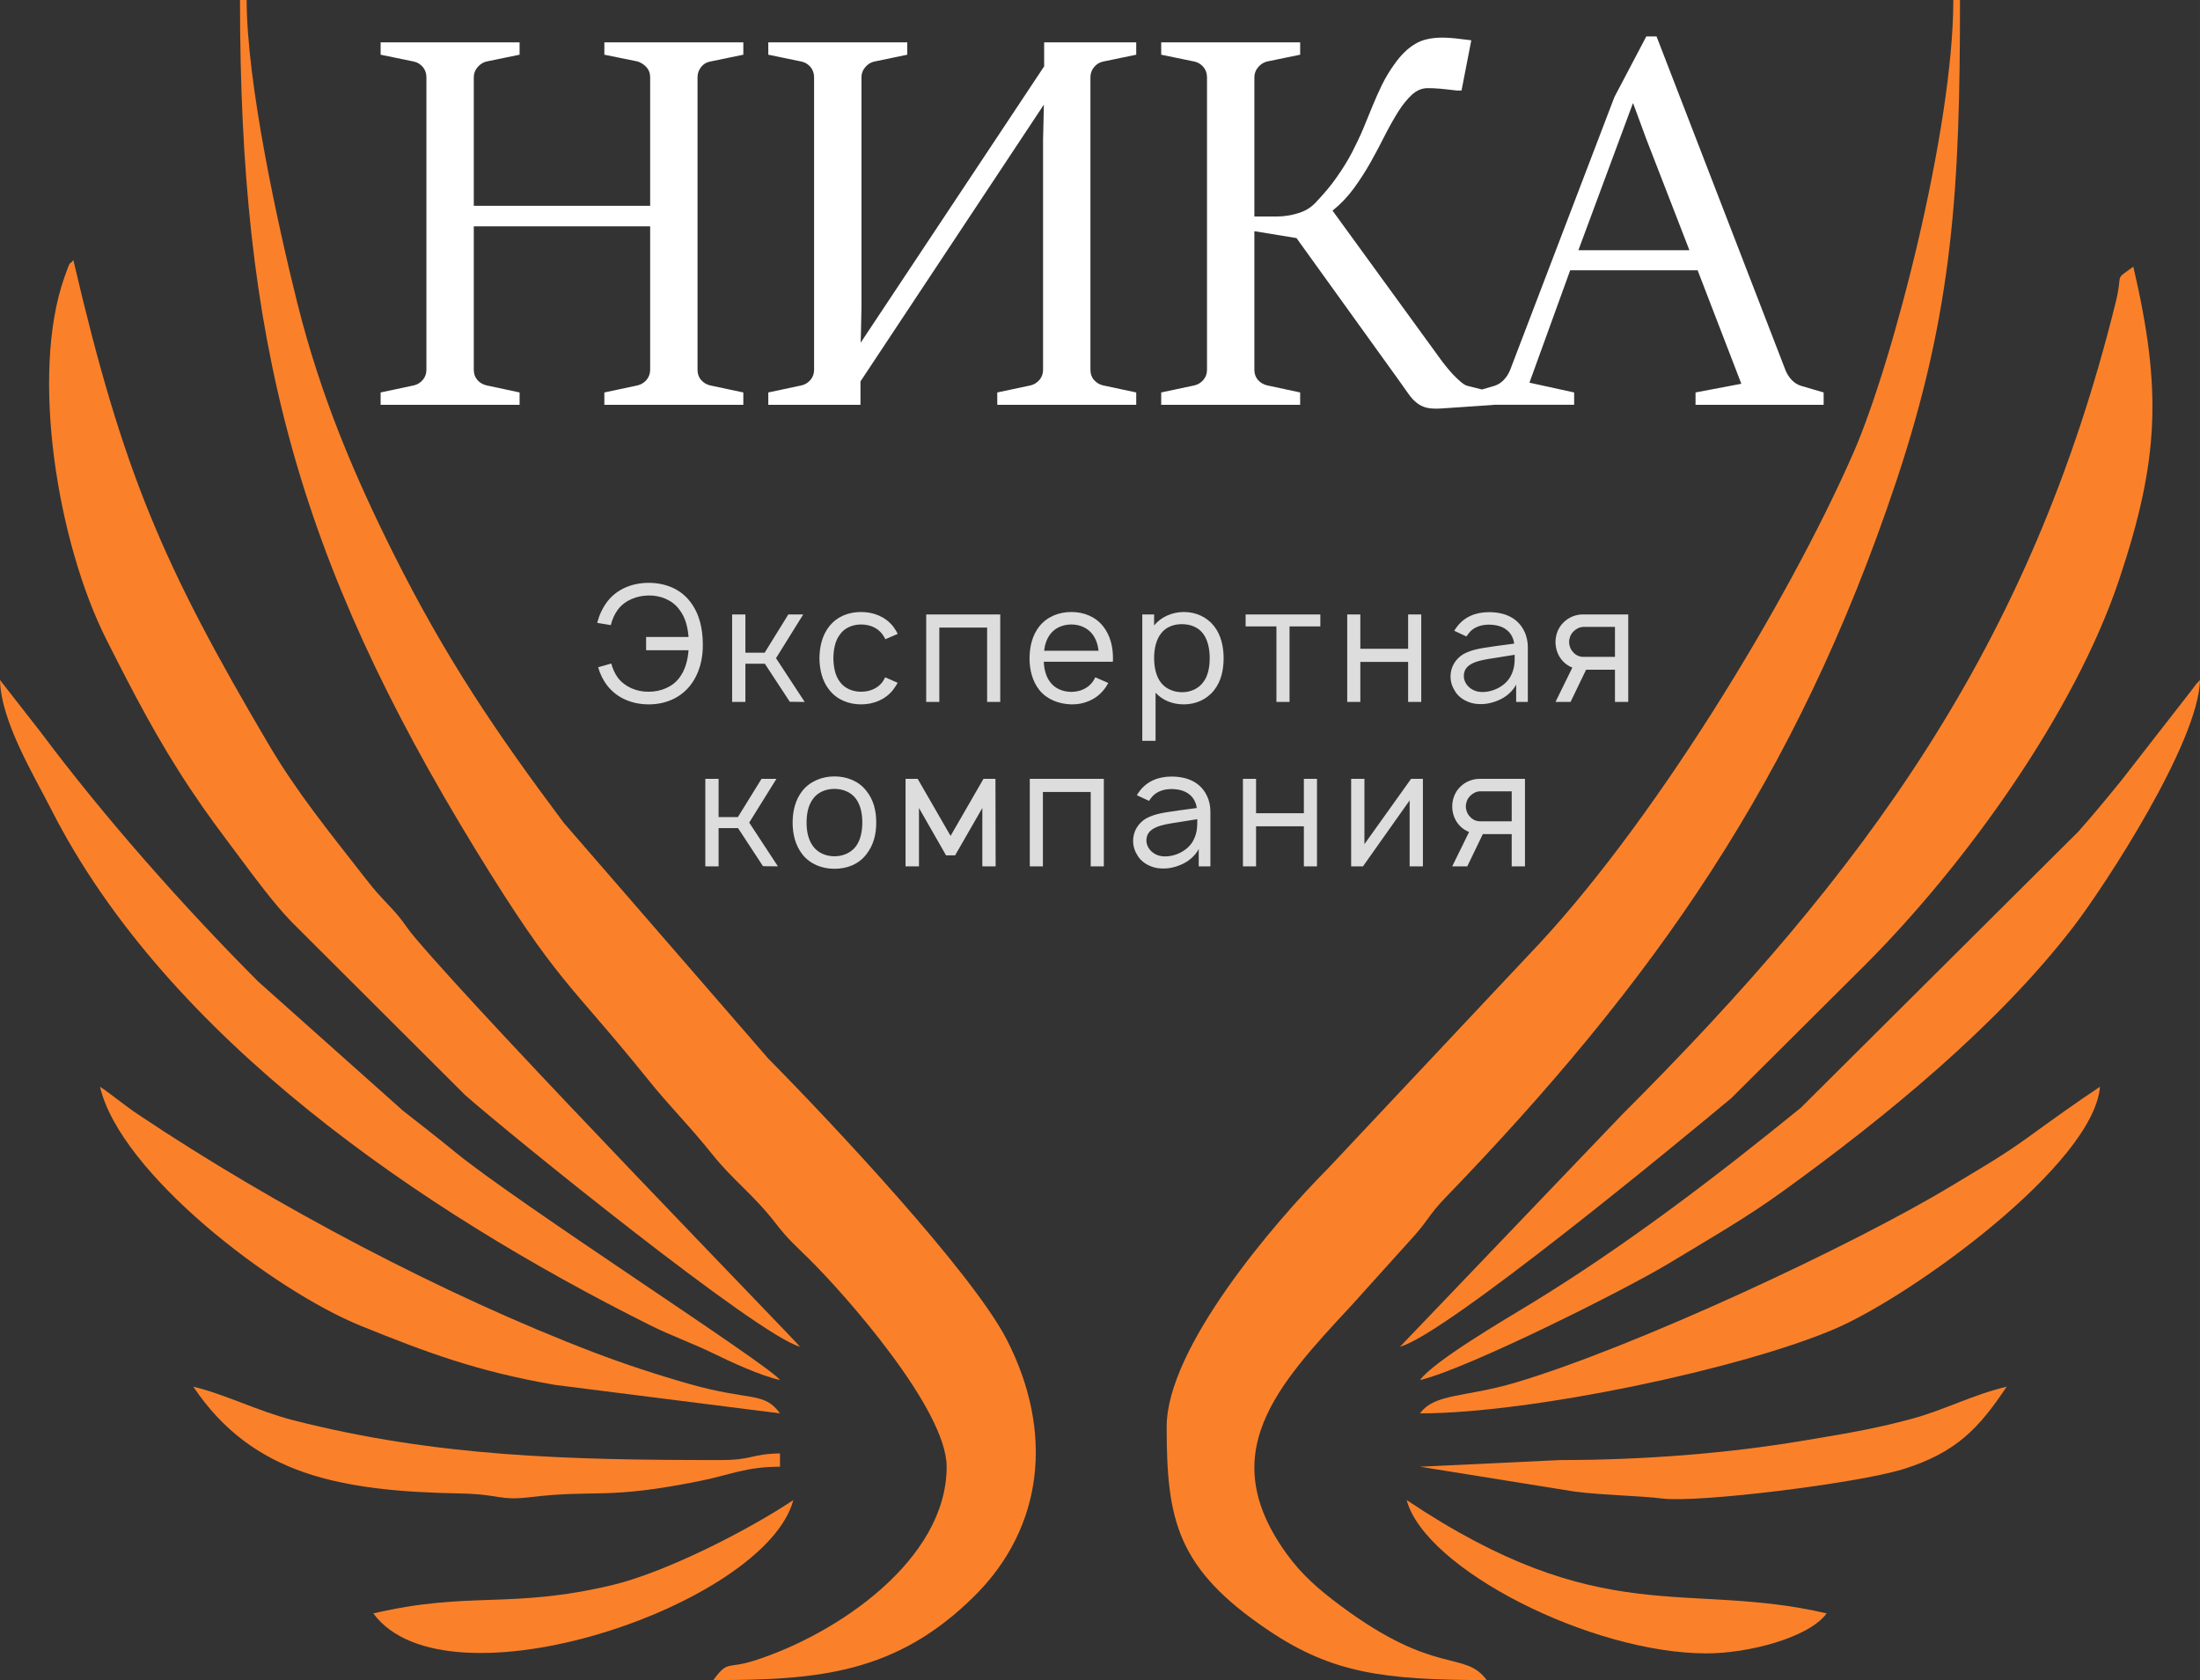 <svg xmlns="http://www.w3.org/2000/svg" xml:space="preserve" width="98.507mm" height="75.223mm" version="1.1" style="shape-rendering:geometricPrecision; text-rendering:geometricPrecision; image-rendering:optimizeQuality; fill-rule:evenodd; clip-rule:evenodd" viewBox="0 0 9850.68 7522.34" xmlns:xlink="http://www.w3.org/1999/xlink">
 <rect x="0" y="0" width="9850.68" height="7522.34" fill="#333333" stroke="none"/>
 <defs>
  <style type="text/css">
   <![CDATA[
    .fil0 {fill:#FA812A}
    .fil2 {fill:#ffffff;fill-rule:nonzero}
    .fil1 {fill:#dddddd;fill-rule:nonzero}
   ]]>
  </style>
 </defs>
 <g id="Слой_x0020_1">
  <path class="fil0" d="M4238.78 6567.12c0,419.35 -495.01,752.11 -862.83,868.51 -121.33,38.39 -115.64,-3.79 -181.94,86.71 464.97,0 819.63,-26.85 1172.53,-379.7 305.18,-305.15 353.65,-729.84 141.85,-1143.63 -153.43,-299.75 -784.33,-972.24 -1068.7,-1259.65l-915.17 -1054.97c-302.14,-403.37 -529.45,-738.68 -763.34,-1206.79 -171.55,-343.35 -324.4,-698.33 -430.21,-1122.02 -88.45,-354.18 -226.5,-986.91 -226.5,-1355.58l-29.85 0c0,1517.62 248.28,2488.05 1057.34,3808.3 367.56,599.79 415.21,585.01 767.92,1023.11 103.82,128.95 186.54,207.88 289.69,337.18 94.15,118.02 182.93,178.23 285.69,311.31 53.48,69.26 84.58,94.94 144.49,154.02 168.74,166.37 619.03,677.62 619.03,933.2z"/>
  <path class="fil0" d="M5223.85 6388.02c0,417.28 44.46,636.31 459.11,914.01 282.35,189.09 512.78,220.31 973.71,220.31 -99.46,-135.76 -226.1,-14.61 -653.09,-331.98 -96.51,-71.73 -174.62,-138.92 -243.34,-234.27 -323.14,-448.39 -46.81,-748 292.3,-1112.5l283.01 -314c60.41,-68.56 66.46,-94.64 133.96,-164.55 933.44,-966.6 1572.1,-1868.95 2019.34,-3204.51 258.09,-770.75 287.21,-1324.7 287.21,-2160.53l-29.85 0c0,574.15 -269.7,1622.25 -448.23,2029.36 -295.1,672.94 -909.36,1681.4 -1454.14,2247.33l-896.68 954.06c-243.45,244.62 -723.31,805.09 -723.31,1157.27z"/>
  <path class="fil0" d="M6268.62 6029.81c203.67,-54.38 1249.85,-917.72 1483.72,-1113.27l598.35 -595.67c443.1,-443.1 936.77,-1123.73 1138.48,-1727.18 179.28,-536.35 191.26,-849.14 63,-1399.67 -89.86,65.84 -44.19,19.08 -78.99,159.82 -381.85,1544.25 -1124.08,2551.4 -2212.04,3638.67l-992.52 1037.3z"/>
  <path class="fil0" d="M3582.06 6029.81c-13.42,-20.04 -1374.65,-1418.8 -1722.39,-1829.82 -50.77,-60 -48.91,-71.37 -106.02,-132.79 -61.11,-65.74 -66.25,-68.35 -124.9,-143.75 -151.65,-194.92 -298.34,-373.96 -425.43,-589.49 -473.88,-803.62 -653.13,-1217.62 -874.96,-2169.79 -21.34,30.71 -7.32,-15.38 -40.54,78.86 -152.29,431.97 -31.53,1185.32 189.67,1622.74 121.19,239.66 226.6,444.09 376.13,668.64 77.31,116.09 131.31,186.43 212.39,295.07 73.97,99.13 156.26,211.7 239.35,297.97l776.94 775.28c209.81,184.76 1311.99,1076.95 1499.76,1127.08z"/>
  <path class="fil0" d="M6358.16 6179.07c208.35,-48.54 920.84,-404.9 1117.52,-524.28 186.66,-113.3 337.82,-198.28 511.72,-324.08 455.32,-329.4 955.77,-737.71 1296.47,-1181.13 141.36,-183.98 560.6,-826.05 566.81,-1104.83 -31.59,36.35 7.75,-14.87 -40.38,49.17l-313.59 402.84c-61.12,75.06 -124.94,152.64 -191.03,226.87l-1241.79 1235.81c-380.97,310.26 -790.66,622.51 -1210.86,878.67 -119.43,72.8 -432.34,255.61 -494.87,340.96z"/>
  <path class="fil0" d="M3492.52 6179.07c-43.3,-64.66 -1175.71,-791.61 -1455.83,-1021.77 -83.69,-68.75 -145.14,-115.34 -233.06,-184.86l-646.92 -576.94c-336.71,-337.25 -691.03,-737.99 -973.5,-1116.05l-183.21 -234.7c4.13,185.35 152.22,427.32 228.41,577.56 521.18,1027.6 1664.14,1801.74 2676.69,2308.36 104.11,52.09 192.24,81.99 288.91,128.99 79.75,38.78 205.21,97.67 298.51,119.41z"/>
  <path class="fil0" d="M6358.16 6328.32c497.66,0 1443.24,-200.11 1859.49,-379.31 347,-149.37 1156.33,-735.62 1185.27,-1083.37 -108.11,72.39 -201.91,139.31 -315.5,221.81 -124.04,90.08 -217.16,142.15 -346.65,220.51 -445.2,269.44 -1422.18,724.14 -1953.73,882.07 -228.33,67.85 -362.44,47.61 -428.88,138.29z"/>
  <path class="fil0" d="M3492.52 6328.32c-72.71,-99.22 -130.27,-53.36 -405.65,-131.66 -145.21,-41.3 -292.37,-89.83 -426.25,-140.92 -672.92,-256.78 -1435.14,-659.79 -2040.02,-1064.43 -70.97,-47.48 -111.58,-84.65 -172.84,-125.67 90.42,388.13 777.1,912.3 1168.07,1070.71 298.15,120.82 522.55,204.43 869.85,264.48l1006.84 127.49z"/>
  <path class="fil0" d="M3492.52 6567.12l0 -59.7c-135,3.01 -118.64,29.85 -268.66,29.85 -677.97,0 -1269.88,-14.49 -1911.12,-178.41 -157.01,-40.14 -309.59,-117.92 -447.08,-149.94 264.61,395.14 660.48,467.97 1195.73,477.96 177.78,3.31 171.71,33.29 312.02,16.55 303.27,-36.17 335.14,13.38 764.19,-73.31 134.29,-27.14 202.88,-63 354.92,-63z"/>
  <path class="fil0" d="M6985.03 6537.27l-626.87 29.85 694.36 111.61c129.57,16.41 287.47,17.95 389.61,30.68 164.18,20.45 874.66,-68.43 1076.92,-130.65 243.23,-74.82 344.18,-187.98 465.97,-369.84 -150.09,34.96 -276.4,103.36 -423.79,143.37 -172.54,46.84 -309.3,68.43 -497.19,99.83 -321.29,53.7 -695.94,85.15 -1079.01,85.15z"/>
  <path class="fil0" d="M1671.63 7223.83c327.32,446.75 1754.7,-36.01 1880.58,-507.45 -196.64,131.67 -568.77,323.4 -812.87,381.15 -456.17,107.91 -633.31,25.1 -1067.71,126.3z"/>
  <path class="fil0" d="M7641.74 7402.94c186.07,0 457.42,-70.06 537.31,-179.11 -633.49,-147.58 -1005.5,78.53 -1880.58,-507.45 82.52,309.06 825.82,686.56 1343.27,686.56z"/>
  <path class="fil1" d="M3146.88 2881.68c-0.7,-68.25 -15.21,-135 -57.34,-188.62 -43.53,-56.65 -111.67,-83.46 -184.92,-83.46 -73.36,0 -142.19,27.62 -185.03,83.46 -22.51,29.71 -37.02,62.33 -45.73,95.76l60.94 10.1c6.5,-25.31 16.72,-49.33 31.92,-69.65 31.92,-42.02 84.16,-62.33 137.9,-63.03 53.63,-0.81 106.56,21.01 137.09,63.03 26.82,34.13 37.73,77.66 41.33,122.7l-190.02 0 0 59.43 190.02 0c-3.6,44.23 -14.51,88.57 -41.33,123.39 -30.53,41.32 -83.46,62.34 -137.09,62.34 -53.74,0.69 -105.98,-21.02 -137.9,-62.34 -13.81,-18.92 -23.91,-41.44 -29.71,-63.84l-58.74 16.6c7.89,29.02 21.71,57.34 41.32,82.76 44.23,56.53 112.48,83.46 185.03,83.46 74.64,0 140.69,-28.32 184.92,-83.46 42.83,-54.44 58.85,-121.88 57.34,-188.63zm449.66 -130.58l-66.75 0 -105.86 171.21 -86.37 0 0 -171.21 -59.43 0 0 391.76 59.43 0 0 -171.22 87.06 0 111.79 170.52 66.74 0.7 -128.5 -195.94 121.89 -195.82zm422.95 87.05c-5.8,-12.3 -13.12,-23.21 -21.01,-34.12 -34.82,-42.84 -86.36,-63.85 -143.01,-63.85 -55.83,0 -106.56,19.62 -142.19,63.85 -32.62,41.32 -43.53,92.16 -44.23,142.89 0.7,50.15 11.61,101.57 44.23,142.2 34.12,43.53 86.36,64.65 142.19,64.65 56.65,0 108.88,-21.82 143.01,-64.65 7.89,-10.1 14.51,-21.01 21.01,-31.93l-55.83 -24.6c-3.72,7.19 -8.01,14.51 -12.42,21.01 -21.71,29.02 -57.23,43.53 -95.77,43.53 -36.91,0 -73.24,-14.51 -94.25,-43.53 -22.52,-29.02 -29.02,-68.14 -29.72,-106.68 0.7,-38.42 7.2,-77.54 29.72,-106.56 21.01,-29.83 57.34,-44.34 94.25,-44.34 38.54,0 74.06,14.51 95.77,44.34 4.41,6.5 9.51,13.7 13.11,21.71l55.14 -23.92zm459.17 -87.05l-331.52 0 0 391.76 58.74 0 0 -333.03 214.05 0 0 333.03 58.73 0 0 -391.76zm194.98 211.84l309.12 0c0.7,-5.11 0.7,-10.91 0.7,-16.02 0,-50.73 -11.61,-101.57 -44.23,-142.89 -34.13,-42.84 -85.67,-63.85 -142.2,-63.85 -56.64,0 -108.18,21.01 -143,63.85 -32.62,41.32 -43.53,91.47 -44.23,142.89 0,50.15 11.61,101.57 44.23,143.01 34.12,42.02 87.05,62.33 143,63.84 55.14,1.39 109.47,-21.12 143.59,-63.15 8.71,-10.21 16.02,-21.82 21.83,-32.61l-58.04 -25.42c-3.72,7.19 -7.32,13.81 -12.42,21.01 -21.71,29.02 -57.23,44.22 -94.96,44.22 -37.72,0 -74.05,-15.2 -95.06,-44.22 -18.92,-24.61 -26.82,-57.35 -28.33,-90.66zm123.39 -166.92c37.73,0 73.25,15.32 94.96,44.34 15.32,20.31 24.02,46.43 26.93,73.25l-243.77 0c2.9,-26.82 11.61,-52.94 26.82,-73.25 21.01,-29.02 57.34,-44.34 95.06,-44.34zm638.99 7.31c-31.92,-40.63 -81.26,-63.15 -134.89,-63.15 -52.23,0 -102.26,21.83 -133.49,60.25l0 -49.33 -52.93 0 0 565.88 59.43 0 0 -215.44c31.23,34.01 75.46,52.23 126.3,52.23 53.63,0 102.96,-21.82 135.58,-63.15 32.73,-41.32 42.83,-92.86 42.83,-144.4 0,-50.72 -11.61,-102.96 -42.83,-142.89zm-47.83 250.27c-21.82,30.52 -58.04,45.73 -95.07,45.73 -37.02,0 -72.54,-14.51 -94.25,-42.14 -22.52,-28.2 -31.23,-69.64 -31.23,-110.97 0,-40.62 8.71,-81.95 31.23,-110.27 21.71,-28.32 55.83,-41.32 92.86,-41.32 39.12,0 74.64,13.81 96.46,44.22 20.32,28.32 28.33,67.44 28.33,107.37 0,40.63 -7.32,79.87 -28.33,107.38zm523.72 -302.5l-334.54 0 0 53.62 137.9 0 0 338.14 58.73 0 0 -338.14 137.91 0 0 -53.62zm393.12 0l0 153.8 -214.05 0 0 -153.8 -58.74 0 0 391.76 58.74 0 0 -179.22 214.05 0 0 179.22 58.73 0 0 -391.76 -58.73 0zm261.03 98.66c2.9,-4.41 5.8,-8.7 9.4,-13.11 20.31,-27.52 54.44,-39.82 90.66,-39.82 29.71,0 59.54,6.5 80.55,23.91 18.81,14.51 29.72,36.22 33.32,60.94l-81.26 10.92c-60.94,9.4 -103.65,13 -146.49,36.21 -35.52,21.82 -57.34,58.04 -57.34,99.36 0,27.63 8.01,48.64 23.22,71.86 21.01,30.53 61.63,50.84 100.87,52.23 34.82,2.21 68.95,-5.8 100.87,-21.7 26.81,-13.12 54.32,-37.03 68.83,-65.36l0 77.66 52.24 0 0 -245.27c0,-22.41 -4.3,-47.13 -15.21,-69.65 -28.32,-60.94 -87.06,-87.06 -158.91,-87.06 -58.73,0 -109.46,20.31 -143.59,66.05 -4.41,5.11 -8.7,12.3 -11.61,17.41l54.45 25.42zm216.13 81.95c0,32.62 0,58.04 -15.2,89.96 -23.22,51.54 -88.57,81.26 -139.99,76.15 -41.44,-3.6 -73.36,-36.21 -72.55,-72.55 0.69,-57.22 69.64,-68.83 132.68,-78.35 39.93,-6.5 66.04,-10.8 95.06,-15.21zm304.56 -180.61c-31.22,0 -63.84,13 -86.36,36.21 -23.22,22.52 -35.52,55.14 -35.52,87.06 0,32.73 12.3,65.35 35.52,88.57 10.91,10.91 24.72,20.31 39.93,26.12l-75.45 153.8 67.44 0 69.65 -144.4 129.19 0 0 144.4 59.44 0 0 -391.76 -203.84 0zm144.4 190.02l-142.19 0c-17.41,0 -33.43,-7.9 -45.04,-21.01 -11.61,-12.31 -18.11,-29.02 -18.11,-45.74 0,-16.6 6.5,-33.31 18.11,-45.62 11.61,-12.42 27.63,-21.12 45.04,-21.82l142.19 0 0 134.19zm-3754.63 546.08l-66.75 0 -105.86 171.21 -86.37 0 0 -171.21 -59.43 0 0 391.76 59.43 0 0 -171.22 87.06 0 111.79 170.52 66.74 0.7 -128.5 -195.94 121.89 -195.82zm259.74 402.67c57.23,0 108.07,-20.31 142.2,-63.84 33.31,-42.14 44.92,-90.77 44.92,-143.71 0,-50.03 -10.91,-100.87 -44.92,-142.19 -33.43,-42.84 -86.36,-63.85 -142.2,-63.85 -56.64,0 -109.57,22.52 -143,63.85 -31.93,39.93 -44.23,91.47 -44.23,142.19 0,51.54 11.61,102.27 44.23,143.71 34.12,42.72 86.36,63.84 143,63.84zm95.77 -100.17c-21.82,29.02 -58.04,44.22 -95.77,44.22 -37.72,0 -74.05,-15.2 -95.06,-44.22 -22.52,-29.02 -29.72,-68.14 -29.72,-107.38 0,-37.72 7.2,-77.65 29.72,-106.67 21.01,-29.02 57.34,-43.53 95.06,-43.53 37.73,0 73.95,14.51 95.77,43.53 21.71,29.02 29.02,68.95 29.02,106.67 0,39.24 -7.31,78.36 -29.02,107.38zm571.53 -302.5l-147.3 255.37 -147.3 -255.37 -54.33 0 0 391.76 60.13 0 0 -261.18 121.19 211.85 40.62 0 121.89 -211.85 0 261.18 59.54 0 -0.81 -391.76 -53.63 0zm538.92 0l-331.52 0 0 391.76 58.74 0 0 -333.03 214.05 0 0 333.03 58.73 0 0 -391.76zm202.3 98.66c2.9,-4.41 5.8,-8.7 9.4,-13.11 20.31,-27.52 54.44,-39.82 90.66,-39.82 29.71,0 59.54,6.5 80.55,23.91 18.81,14.51 29.72,36.22 33.32,60.94l-81.26 10.92c-60.94,9.4 -103.65,13 -146.49,36.21 -35.52,21.82 -57.34,58.04 -57.34,99.36 0,27.63 8.01,48.64 23.22,71.86 21.01,30.53 61.63,50.84 100.87,52.23 34.82,2.21 68.95,-5.8 100.87,-21.7 26.81,-13.12 54.32,-37.03 68.83,-65.36l0 77.66 52.24 0 0 -245.27c0,-22.41 -4.3,-47.13 -15.21,-69.65 -28.32,-60.94 -87.06,-87.06 -158.91,-87.06 -58.73,0 -109.46,20.31 -143.59,66.05 -4.41,5.11 -8.7,12.3 -11.61,17.41l54.45 25.42zm216.13 81.95c0,32.62 0,58.04 -15.2,89.96 -23.22,51.54 -88.57,81.26 -139.99,76.15 -41.44,-3.6 -73.36,-36.21 -72.55,-72.55 0.69,-57.22 69.64,-68.83 132.68,-78.35 39.93,-6.5 66.04,-10.8 95.06,-15.21zm477.29 -180.61l0 153.8 -214.05 0 0 -153.8 -58.74 0 0 391.76 58.74 0 0 -179.22 214.05 0 0 179.22 58.73 0 0 -391.76 -58.73 0zm533 0l-52.93 0 -208.95 292.4 0 -292.4 -59.43 0 0 391.76 52.93 0 208.95 -295.3 0 295.3 59.43 0 0 -391.76zm253.13 0c-31.22,0 -63.84,13 -86.36,36.21 -23.22,22.52 -35.52,55.14 -35.52,87.06 0,32.73 12.3,65.35 35.52,88.57 10.91,10.91 24.72,20.31 39.93,26.12l-75.45 153.8 67.44 0 69.65 -144.4 129.19 0 0 144.4 59.44 0 0 -391.76 -203.84 0zm144.4 190.02l-142.19 0c-17.41,0 -33.43,-7.9 -45.04,-21.01 -11.61,-12.31 -18.11,-29.02 -18.11,-45.74 0,-16.6 6.5,-33.31 18.11,-45.62 11.61,-12.42 27.63,-21.12 45.04,-21.82l142.19 0 0 134.19z"/>
  <path class="fil2" d="M1704.24 1757.17l149.81 -31.82c15.91,-3.98 28.73,-12.37 39.33,-24.75 10.61,-12.81 15.91,-27.39 15.91,-44.63l0 -1309.85c0,-17.68 -5.3,-33.14 -15.91,-45.96 -10.6,-12.37 -23.42,-20.77 -39.33,-24.31l-149.81 -30.93 0 -55.24 622.22 0 0 55.24 -148.48 30.49c-15.47,3.98 -28.73,12.38 -39.77,25.63 -11.05,12.82 -16.8,27.84 -16.8,45.08l0 575.38 789.71 0 0 -575.38c0,-18.12 -5.3,-32.7 -15.91,-44.63 -10.6,-11.94 -23.86,-20.33 -39.33,-26.08l-149.81 -30.49 0 -55.24 622.23 0 0 55.24 -149.81 30.93c-15.47,3.1 -28.73,11.05 -39.34,24.31 -10.6,13.7 -15.9,28.72 -15.9,45.96l0 1309.85c0,17.68 5.3,33.14 15.9,45.08 10.61,12.37 23.87,20.32 39.34,24.3l149.81 31.82 0 55.24 -622.23 0 0 -55.24 149.81 -31.82c15.47,-3.98 28.73,-12.37 39.33,-24.75 10.61,-12.81 15.91,-27.84 15.91,-45.07l0 -642.11 -789.71 0 0 642.11c0,18.12 5.31,33.14 15.91,45.52 10.61,12.37 24.31,20.32 40.66,24.3l148.48 31.82 0 55.24 -622.22 0 0 -55.24zm1735.86 0l149.81 -31.82c15.91,-3.98 28.73,-12.37 39.33,-24.75 10.61,-12.81 15.91,-27.39 15.91,-44.63l0 -1309.85c0,-17.68 -5.3,-33.14 -15.91,-45.96 -10.6,-12.37 -23.42,-20.77 -39.33,-24.31l-149.81 -30.93 0 -55.24 622.22 0 0 55.24 -148.48 30.93c-15.47,3.54 -28.73,11.94 -39.77,25.19 -11.05,12.82 -16.8,27.84 -16.8,45.08l0 1027.02 -2.21 115.34 -1.32 45.96 821.53 -1237.37 0 -107.39 412.31 0 0 55.24 -149.37 30.93c-15.91,3.54 -29.17,11.94 -39.77,25.19 -10.61,12.82 -15.91,27.84 -15.91,45.08l0 1309.85c0,17.68 5.3,33.14 15.91,45.08 10.6,12.37 23.86,20.32 39.77,24.3l149.37 31.82 0 55.24 -622.23 0 0 -55.24 149.82 -31.82c15.9,-3.98 28.72,-12.37 39.33,-24.75 10.6,-12.81 15.91,-27.39 15.91,-44.63l0 -1030.56 2.65 -113.13 0.88 -43.75 -821.09 1239.14 0 104.74 -412.75 0 0 -55.24zm3022.73 71.15c-30.05,2.21 -53.92,1.77 -72.03,-2.21 -18.12,-3.98 -33.59,-11.49 -46.85,-22.1 -13.7,-10.6 -26.07,-24.3 -38.44,-41.98 -12.38,-17.23 -26.96,-38 -44.2,-62.31l-456.06 -633.71 -188.7 -30.94 0 620.46c0,18.12 5.31,33.14 15.91,45.52 10.61,11.93 24.31,20.32 40.66,24.3l148.48 31.82 0 55.24 -622.22 0 0 -55.24 149.81 -31.82c15.91,-3.98 28.73,-12.37 39.33,-24.75 10.61,-12.81 15.91,-27.39 15.91,-44.63l0 -1309.85c0,-17.68 -5.3,-33.14 -15.91,-45.96 -10.6,-12.37 -23.42,-20.77 -39.33,-24.31l-149.81 -30.93 0 -55.24 622.22 0 0 55.24 -148.48 30.49c-15.47,3.98 -28.73,12.38 -39.77,25.63 -11.05,12.82 -16.8,27.84 -16.8,45.08l0 623.11 103.85 0c27.4,0 57.01,-4.42 88.83,-13.7 31.82,-8.84 58.33,-24.31 79.55,-46.4 38.44,-40.22 71.14,-78.67 97.22,-116.67 26.51,-37.56 49.05,-74.24 68.05,-110.48 18.56,-36.24 35.36,-71.15 49.5,-104.74 14.14,-34.02 27.84,-67.17 41.1,-100.31 13.25,-32.7 27.84,-64.96 42.86,-96.34 15.47,-31.38 34.03,-62.75 56.13,-93.25 15.02,-21.21 30.05,-39.33 45.51,-53.91 15.03,-15.03 31.38,-27.4 48.17,-37.12 16.8,-10.17 35.36,-17.24 54.8,-21.21 19.45,-4.42 41.98,-6.63 67.17,-6.63 18.12,0 37.57,1.32 58.34,3.53 20.77,2.21 44.19,5.31 70.26,8.4l-43.75 224.94 -21.21 0c-15.91,-1.77 -30.05,-3.1 -42.42,-4.86 -12.38,-1.33 -24.31,-2.66 -34.92,-3.54 -10.6,-0.44 -19.88,-1.33 -28.72,-1.77 -8.84,-0.44 -16.79,-0.44 -24.75,-0.44 -25.19,0 -48.17,9.72 -69.38,28.73 -21.21,19.44 -41.98,44.63 -61.43,75.56 -19.44,30.94 -39.33,66.29 -59.66,105.62 -19.88,39.78 -41.09,79.99 -64.07,121.09 -22.98,40.66 -48.17,79.99 -76.01,117.99 -27.85,38.01 -59.66,71.15 -95.02,99.43l483.46 665.09c4.42,6.63 11.94,15.91 21.66,28.29 9.72,12.81 20.77,25.19 32.26,38 11.93,12.37 23.86,23.86 35.35,34.03 11.93,10.16 22.1,16.79 30.94,19l118.87 29.61 0 55.68 -226.26 15.47zm127.27 -71.15l101.2 -29.61c15.91,-4.86 29.61,-13.7 41.98,-26.51 12.37,-12.82 21.21,-27.4 27.84,-42.87l467.55 -1223.68 142.74 -271.34 45.96 0 577.59 1495.02c6.19,15.47 15.47,30.05 27.4,42.87 12.37,12.81 26.07,21.65 41.98,26.51l101.2 29.61 0 55.24 -573.61 0 0 -55.24 205.05 -38.89 -195.77 -508.21 -570.52 0 -182.51 503.35 200.19 43.75 0 55.24 -458.27 0 0 -55.24zm974.43 -636.81l-193.12 -498.04 -58.77 -159.53 -1.33 0 -243.94 657.57 497.16 0z"/>
 </g>
</svg>